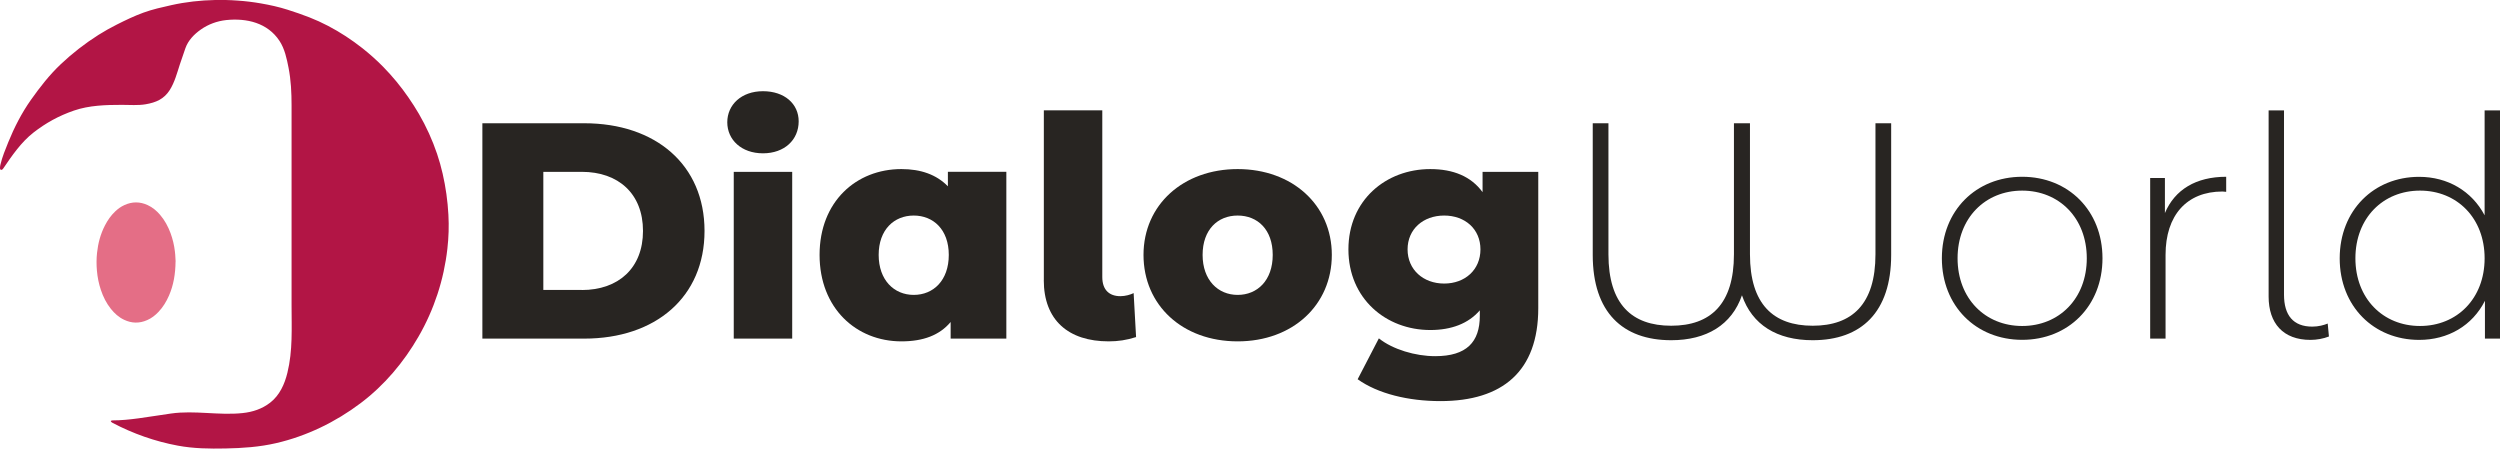 <?xml version="1.0" encoding="UTF-8"?>
<svg id="Ebene_2" data-name="Ebene 2" xmlns="http://www.w3.org/2000/svg" viewBox="0 0 390.05 70">
  <defs>
    <style>
      .cls-1 {
        fill: #282522;
      }

      .cls-1, .cls-2, .cls-3 {
        stroke-width: 0px;
      }

      .cls-2 {
        fill: #b21545;
      }

      .cls-3 {
        fill: #e46e86;
      }
    </style>
  </defs>
  <g id="Ebene_1-2" data-name="Ebene 1">
    <g>
      <path class="cls-1" d="m75.26,19.23h15.89c11.14,0,18.77,6.48,18.77,16.8s-7.63,16.8-18.77,16.8h-15.89V19.23Zm15.51,26.02c5.71,0,9.55-3.41,9.55-9.22s-3.84-9.22-9.55-9.22h-6v18.43h6Z"/>
      <path class="cls-1" d="m113.47,19.08c0-2.74,2.21-4.85,5.57-4.85s5.57,1.97,5.57,4.7c0,2.88-2.21,4.99-5.57,4.99s-5.57-2.11-5.57-4.85Zm1.01,7.73h9.12v26.02h-9.12v-26.02Z"/>
      <path class="cls-1" d="m157.01,26.81v26.02h-8.69v-2.59c-1.73,2.06-4.27,3.02-7.68,3.02-7.06,0-12.77-5.18-12.77-13.49s5.71-13.39,12.77-13.39c3.02,0,5.47.86,7.25,2.69v-2.26h9.12Zm-8.98,12.96c0-3.94-2.4-6.14-5.47-6.14s-5.47,2.21-5.47,6.14,2.4,6.24,5.47,6.24,5.47-2.26,5.47-6.24Z"/>
      <path class="cls-1" d="m162.86,43.71v-26.5h9.12v26.02c0,1.97,1.06,2.98,2.83,2.98.77,0,1.58-.24,2.06-.48l.38,6.86c-1.49.48-2.83.67-4.27.67-6.29,0-10.13-3.31-10.13-9.55Z"/>
      <path class="cls-1" d="m178.41,39.77c0-7.82,6.19-13.39,14.69-13.39s14.69,5.57,14.69,13.39-6.1,13.49-14.69,13.49-14.69-5.62-14.69-13.49Zm20.16,0c0-3.94-2.35-6.14-5.47-6.14s-5.47,2.21-5.47,6.14,2.4,6.24,5.47,6.24,5.47-2.26,5.47-6.24Z"/>
      <path class="cls-1" d="m240,26.81v21.27c0,9.84-5.57,14.5-15.27,14.5-4.99,0-9.75-1.15-12.91-3.41l3.31-6.38c2.16,1.73,5.71,2.78,8.79,2.78,4.9,0,6.96-2.21,6.96-6.29v-.86c-1.78,2.06-4.42,3.07-7.73,3.07-6.91,0-12.77-4.9-12.77-12.58s5.86-12.53,12.77-12.53c3.6,0,6.38,1.15,8.16,3.6v-3.17h8.69Zm-9.02,12.1c0-3.17-2.4-5.28-5.66-5.28s-5.71,2.11-5.71,5.28,2.45,5.33,5.71,5.33,5.66-2.16,5.66-5.33Z"/>
      <path class="cls-1" d="m295.06,19.23v20.55c0,8.93-4.66,13.3-12.24,13.3-5.57,0-9.46-2.4-11.04-7.01-1.58,4.61-5.52,7.01-11.04,7.01-7.58,0-12.24-4.37-12.24-13.3v-20.55h2.45v20.45c0,7.78,3.65,11.14,9.79,11.14s9.79-3.36,9.79-11.14v-20.45h2.5v20.45c0,7.78,3.65,11.14,9.79,11.14s9.79-3.36,9.79-11.14v-20.45h2.45Z"/>
      <path class="cls-1" d="m302.97,40.3c0-7.44,5.33-12.72,12.53-12.72s12.53,5.28,12.53,12.72-5.33,12.72-12.53,12.72-12.53-5.28-12.53-12.72Zm22.61,0c0-6.29-4.32-10.56-10.08-10.56s-10.08,4.27-10.08,10.56,4.32,10.56,10.08,10.56,10.08-4.27,10.08-10.56Z"/>
      <path class="cls-1" d="m347.33,27.58v2.35c-.19,0-.38-.05-.58-.05-5.57,0-8.88,3.7-8.88,9.89v13.06h-2.4v-25.06h2.3v5.47c1.54-3.65,4.85-5.66,9.55-5.66Z"/>
      <path class="cls-1" d="m353.95,46.26v-29.04h2.4v28.75c0,3.22,1.44,4.99,4.42,4.99.96,0,1.82-.24,2.4-.48l.19,2.02c-.86.34-1.92.53-2.88.53-4.27,0-6.53-2.59-6.53-6.77Z"/>
      <path class="cls-1" d="m390.05,17.21v35.62h-2.35v-5.9c-1.97,3.89-5.76,6.1-10.27,6.1-7.06,0-12.39-5.23-12.39-12.72s5.33-12.72,12.39-12.72c4.46,0,8.21,2.21,10.22,6v-16.37h2.4Zm-2.4,23.09c0-6.29-4.32-10.56-10.08-10.56s-10.08,4.27-10.08,10.56,4.32,10.56,10.08,10.56,10.08-4.27,10.08-10.56Z"/>
    </g>
    <g>
      <path class="cls-2" d="m17.31,65.66s.11-.07.24-.07c1.35,0,2.7-.14,4.04-.32,1.7-.23,3.39-.51,5.08-.75,3.71-.53,7.45.32,11.16-.07,1.58-.16,3.06-.65,4.31-1.62,1.49-1.15,2.27-2.9,2.7-4.67.85-3.45.65-6.97.65-10.49,0-2.71,0-5.43,0-8.14,0-5.43,0-10.85,0-16.28,0-.98,0-1.95,0-2.93,0-1.29,0-2.58,0-3.88,0-1.96-.09-3.93-.47-5.86-.28-1.43-.6-2.97-1.42-4.21-1.85-2.8-5.09-3.57-8.3-3.24-1.42.15-2.81.66-3.97,1.48-1.05.74-1.97,1.69-2.4,2.9-.3.85-.6,1.71-.88,2.57-.43,1.33-.8,2.75-1.56,3.96-.9,1.42-2.15,1.95-3.77,2.23-1.19.2-2.48.09-3.69.09-2.5,0-5.11.07-7.49.89s-4.41,1.95-6.3,3.42c-1.95,1.52-3.38,3.63-4.75,5.64-.06.09-.14.17-.24.19-.39.08-.22-.64-.18-.82.28-1.2.76-2.35,1.22-3.49s.99-2.29,1.57-3.39,1.25-2.21,1.98-3.24c1.41-1.99,2.88-3.88,4.66-5.56s3.77-3.23,5.87-4.56c.91-.57,1.88-1.12,2.86-1.61,1.35-.68,2.72-1.34,4.15-1.86s2.89-.84,4.36-1.17C28.98.3,31.27.05,33.55,0c1.16-.02,2.33,0,3.49.09,1.23.08,2.45.23,3.66.44,1.43.25,2.8.55,4.18.99,1.12.36,2.29.75,3.4,1.19,1.99.78,3.88,1.78,5.66,2.94.89.58,1.75,1.2,2.59,1.86,1.13.89,2.24,1.88,3.26,2.92,1.44,1.47,2.76,3.07,3.93,4.77.58.84,1.13,1.69,1.64,2.57,1.15,1.98,2.1,4.07,2.83,6.23.69,2.04,1.16,4.16,1.46,6.29.15,1.07.25,2.14.31,3.21.1,1.77.04,3.55-.16,5.31-.54,4.81-2.07,9.49-4.5,13.7-2.31,4.01-5.33,7.6-9.05,10.4-3.89,2.93-8.4,5.13-13.18,6.23-2.58.6-5.23.78-7.88.83-2.51.05-4.97.02-7.44-.44-3.55-.66-6.99-1.87-10.18-3.55-.19-.1-.33-.25-.27-.34Z"/>
      <path class="cls-3" d="m27.39,40.8c-.02,1.94-.31,3.68-1.03,5.33-.41.94-.94,1.81-1.66,2.56-.5.52-1.06.96-1.73,1.25-1.21.54-2.42.52-3.61-.05-.83-.39-1.49-.99-2.06-1.7-.71-.89-1.2-1.88-1.56-2.95-.33-.98-.53-1.99-.62-3.02-.08-.92-.08-1.85.02-2.77.16-1.5.54-2.94,1.24-4.29.42-.81.93-1.55,1.6-2.18.42-.4.89-.74,1.42-.98,1.21-.56,2.43-.56,3.64,0,.76.35,1.39.88,1.93,1.51.73.85,1.25,1.82,1.64,2.87.34.93.57,1.89.68,2.87.02.17.04.34.05.51.03.39.05.78.06,1.03Z"/>
    </g>
  </g>
</svg>